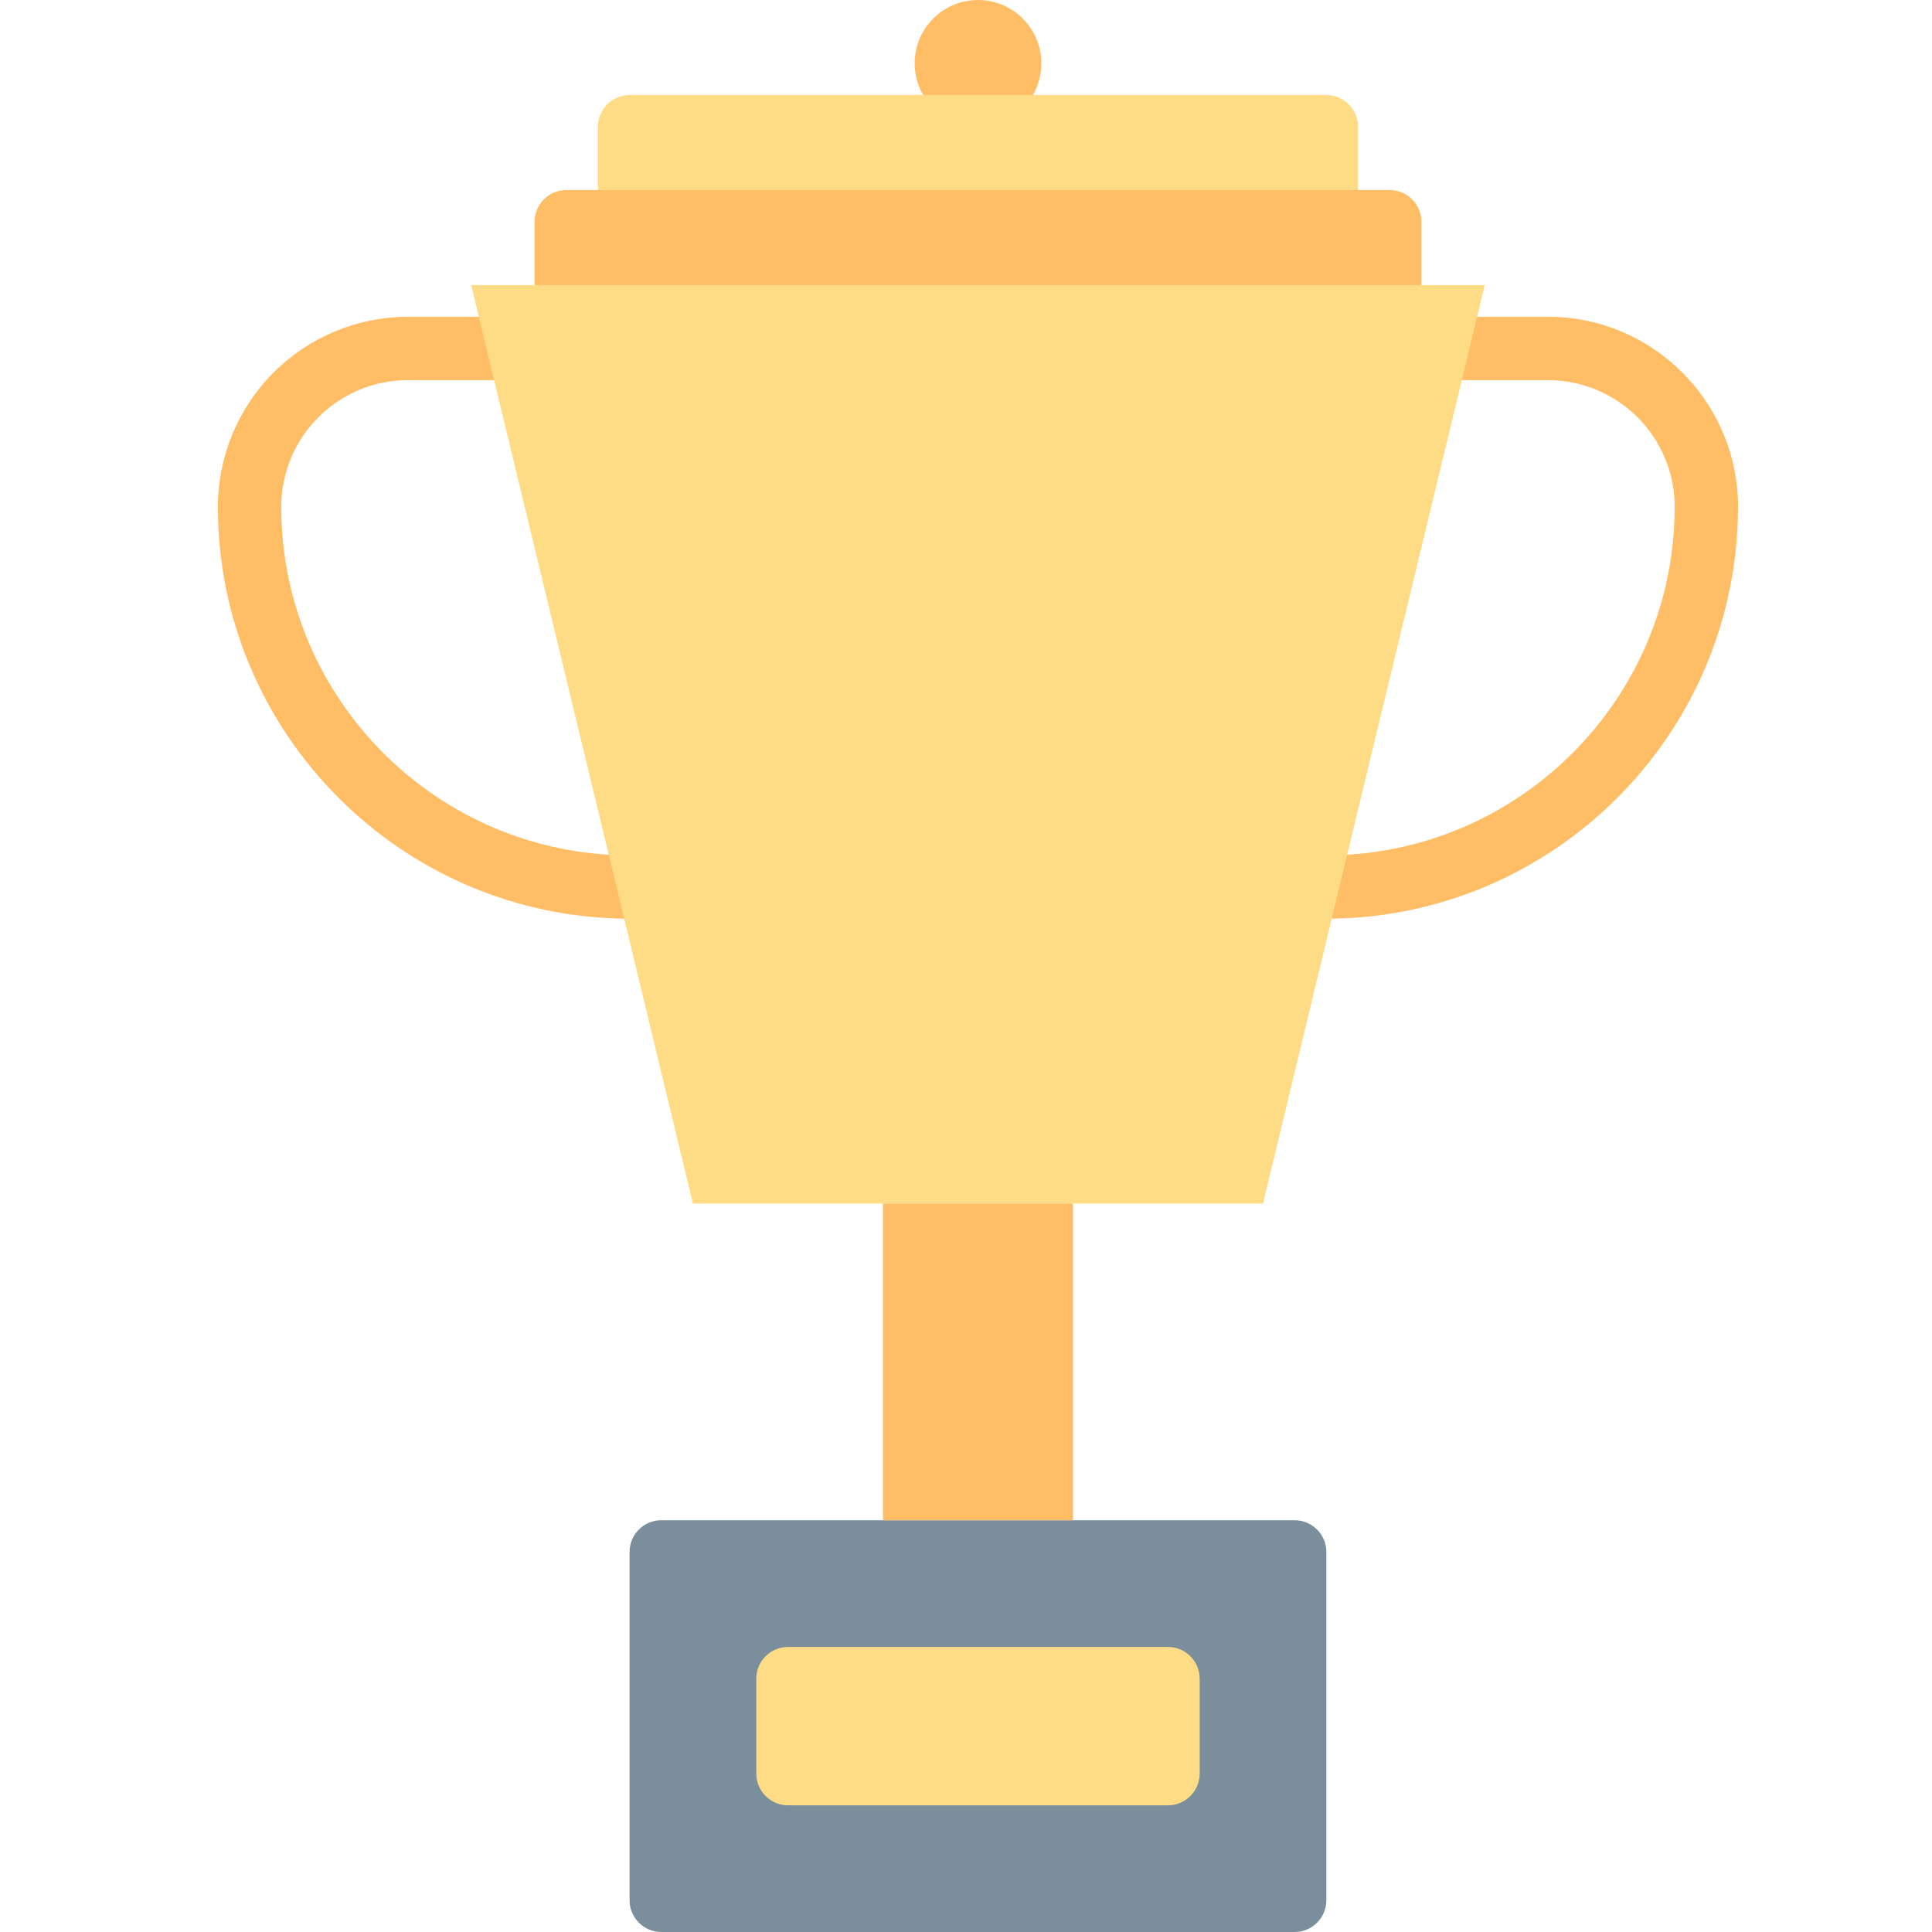 <svg width="133" height="133" viewBox="0 0 133 133" fill="none" xmlns="http://www.w3.org/2000/svg">
<path d="M76.045 104.655H45.52C44.321 104.655 43.34 105.634 43.34 106.836V130.819C43.34 132.016 44.321 133 45.52 133H89.127C90.326 133 91.307 132.016 91.307 130.819V106.836C91.307 105.634 90.326 104.655 89.127 104.655H76.045Z" fill="#7A8E9B"/>
<path d="M17.18 37.074C16.602 37.074 16.047 36.845 15.639 36.436C15.23 36.027 15 35.472 15 34.894C15.002 31.425 16.381 28.098 18.834 25.645C21.287 23.191 24.613 21.811 28.082 21.808C28.66 21.808 29.215 22.037 29.624 22.446C30.033 22.855 30.262 23.41 30.262 23.988C30.262 24.566 30.033 25.121 29.624 25.53C29.215 25.939 28.66 26.168 28.082 26.168C23.272 26.168 19.361 30.082 19.361 34.894C19.361 35.472 19.131 36.027 18.722 36.436C18.313 36.845 17.759 37.074 17.18 37.074Z" fill="#FFBD66"/>
<path d="M43.351 63.243C27.718 63.243 15 50.523 15 34.894C15 34.316 15.23 33.761 15.639 33.352C16.047 32.943 16.602 32.714 17.18 32.714C17.759 32.714 18.313 32.943 18.722 33.352C19.131 33.761 19.361 34.316 19.361 34.894C19.361 48.12 30.123 58.882 43.351 58.882C43.929 58.882 44.484 59.112 44.892 59.52C45.301 59.929 45.531 60.484 45.531 61.062C45.531 61.641 45.301 62.195 44.892 62.604C44.484 63.013 43.929 63.243 43.351 63.243ZM35.674 26.168H28.082C27.504 26.168 26.949 25.939 26.54 25.53C26.131 25.121 25.902 24.566 25.902 23.988C25.902 23.41 26.131 22.855 26.54 22.446C26.949 22.037 27.504 21.808 28.082 21.808H35.674C36.252 21.808 36.807 22.037 37.216 22.446C37.624 22.855 37.854 23.41 37.854 23.988C37.854 24.566 37.624 25.121 37.216 25.53C36.807 25.939 36.252 26.168 35.674 26.168Z" fill="#FFBD66"/>
<path d="M44.623 63.243H43.352C42.774 63.243 42.219 63.013 41.81 62.604C41.402 62.195 41.172 61.641 41.172 61.062C41.172 60.484 41.402 59.929 41.81 59.52C42.219 59.112 42.774 58.882 43.352 58.882H44.623C45.202 58.882 45.756 59.112 46.165 59.52C46.574 59.929 46.804 60.484 46.804 61.062C46.804 61.641 46.574 62.195 46.165 62.604C45.756 63.013 45.202 63.243 44.623 63.243ZM117.468 37.074C116.89 37.074 116.335 36.845 115.926 36.436C115.517 36.027 115.288 35.472 115.288 34.894C115.286 32.581 114.367 30.363 112.732 28.727C111.097 27.091 108.879 26.171 106.566 26.168C105.988 26.168 105.434 25.939 105.025 25.53C104.616 25.121 104.386 24.566 104.386 23.988C104.386 23.41 104.616 22.855 105.025 22.446C105.434 22.037 105.988 21.808 106.566 21.808C113.781 21.808 119.648 27.675 119.648 34.894C119.648 35.472 119.419 36.027 119.01 36.436C118.601 36.845 118.046 37.074 117.468 37.074Z" fill="#FFBD66"/>
<path d="M91.294 63.243C90.715 63.243 90.161 63.013 89.752 62.604C89.343 62.195 89.113 61.641 89.113 61.062C89.113 60.484 89.343 59.929 89.752 59.52C90.161 59.112 90.715 58.882 91.294 58.882C104.522 58.882 115.284 48.12 115.284 34.894C115.284 34.316 115.513 33.761 115.922 33.352C116.331 32.943 116.886 32.714 117.464 32.714C118.042 32.714 118.597 32.943 119.006 33.352C119.415 33.761 119.644 34.316 119.644 34.894C119.644 50.523 106.927 63.243 91.294 63.243ZM106.562 26.168H98.971C98.392 26.168 97.838 25.939 97.429 25.53C97.02 25.121 96.79 24.566 96.79 23.988C96.79 23.41 97.02 22.855 97.429 22.446C97.838 22.037 98.392 21.808 98.971 21.808H106.562C107.141 21.808 107.695 22.037 108.104 22.446C108.513 22.855 108.743 23.41 108.743 23.988C108.743 24.566 108.513 25.121 108.104 25.53C107.695 25.939 107.141 26.168 106.562 26.168Z" fill="#FFBD66"/>
<path d="M91.298 63.243H90.027C89.449 63.243 88.894 63.013 88.485 62.604C88.076 62.195 87.847 61.641 87.847 61.062C87.847 60.484 88.076 59.929 88.485 59.52C88.894 59.112 89.449 58.882 90.027 58.882H91.298C91.876 58.882 92.431 59.112 92.84 59.52C93.249 59.929 93.478 60.484 93.478 61.062C93.478 61.641 93.249 62.195 92.84 62.604C92.431 63.013 91.876 63.243 91.298 63.243ZM67.326 0C68.482 0 69.591 0.459 70.409 1.277C71.227 2.095 71.686 3.204 71.686 4.361C71.686 6.783 69.746 8.721 67.326 8.721C66.169 8.721 65.06 8.262 64.242 7.444C63.424 6.626 62.965 5.517 62.965 4.361C62.965 3.204 63.424 2.095 64.242 1.277C65.06 0.459 66.169 0 67.326 0Z" fill="#FFBD66"/>
<path d="M91.308 6.541C92.507 6.541 93.488 7.52 93.488 8.721V15.267C93.488 16.464 92.507 17.447 91.308 17.447H43.34C42.141 17.447 41.16 16.464 41.16 15.267V8.721C41.16 7.52 42.141 6.541 43.34 6.541H91.308Z" fill="#FDDC85"/>
<path d="M95.67 13.082C96.869 13.082 97.85 14.061 97.85 15.262V21.808C97.85 23.005 96.869 23.988 95.67 23.988H38.981C37.782 23.988 36.801 23.005 36.801 21.808V15.262C36.801 14.061 37.782 13.082 38.981 13.082H95.67Z" fill="#FFBD66"/>
<path d="M80.407 113.377C81.606 113.377 82.587 114.356 82.587 115.557V122.098C82.587 123.295 81.606 124.279 80.407 124.279H54.243C53.044 124.279 52.062 123.295 52.062 122.098V115.557C52.062 114.356 53.044 113.377 54.243 113.377H80.407Z" fill="#FDDC85"/>
<path d="M97.847 19.623H32.438L33.484 23.984L42.445 61.071L47.7 82.853H86.946L92.2 61.071L101.161 23.984L102.208 19.623H97.847Z" fill="#FDDC85"/>
<path d="M60.785 82.853H73.867V104.656H60.785V82.853Z" fill="#FFBD66"/>
</svg>
